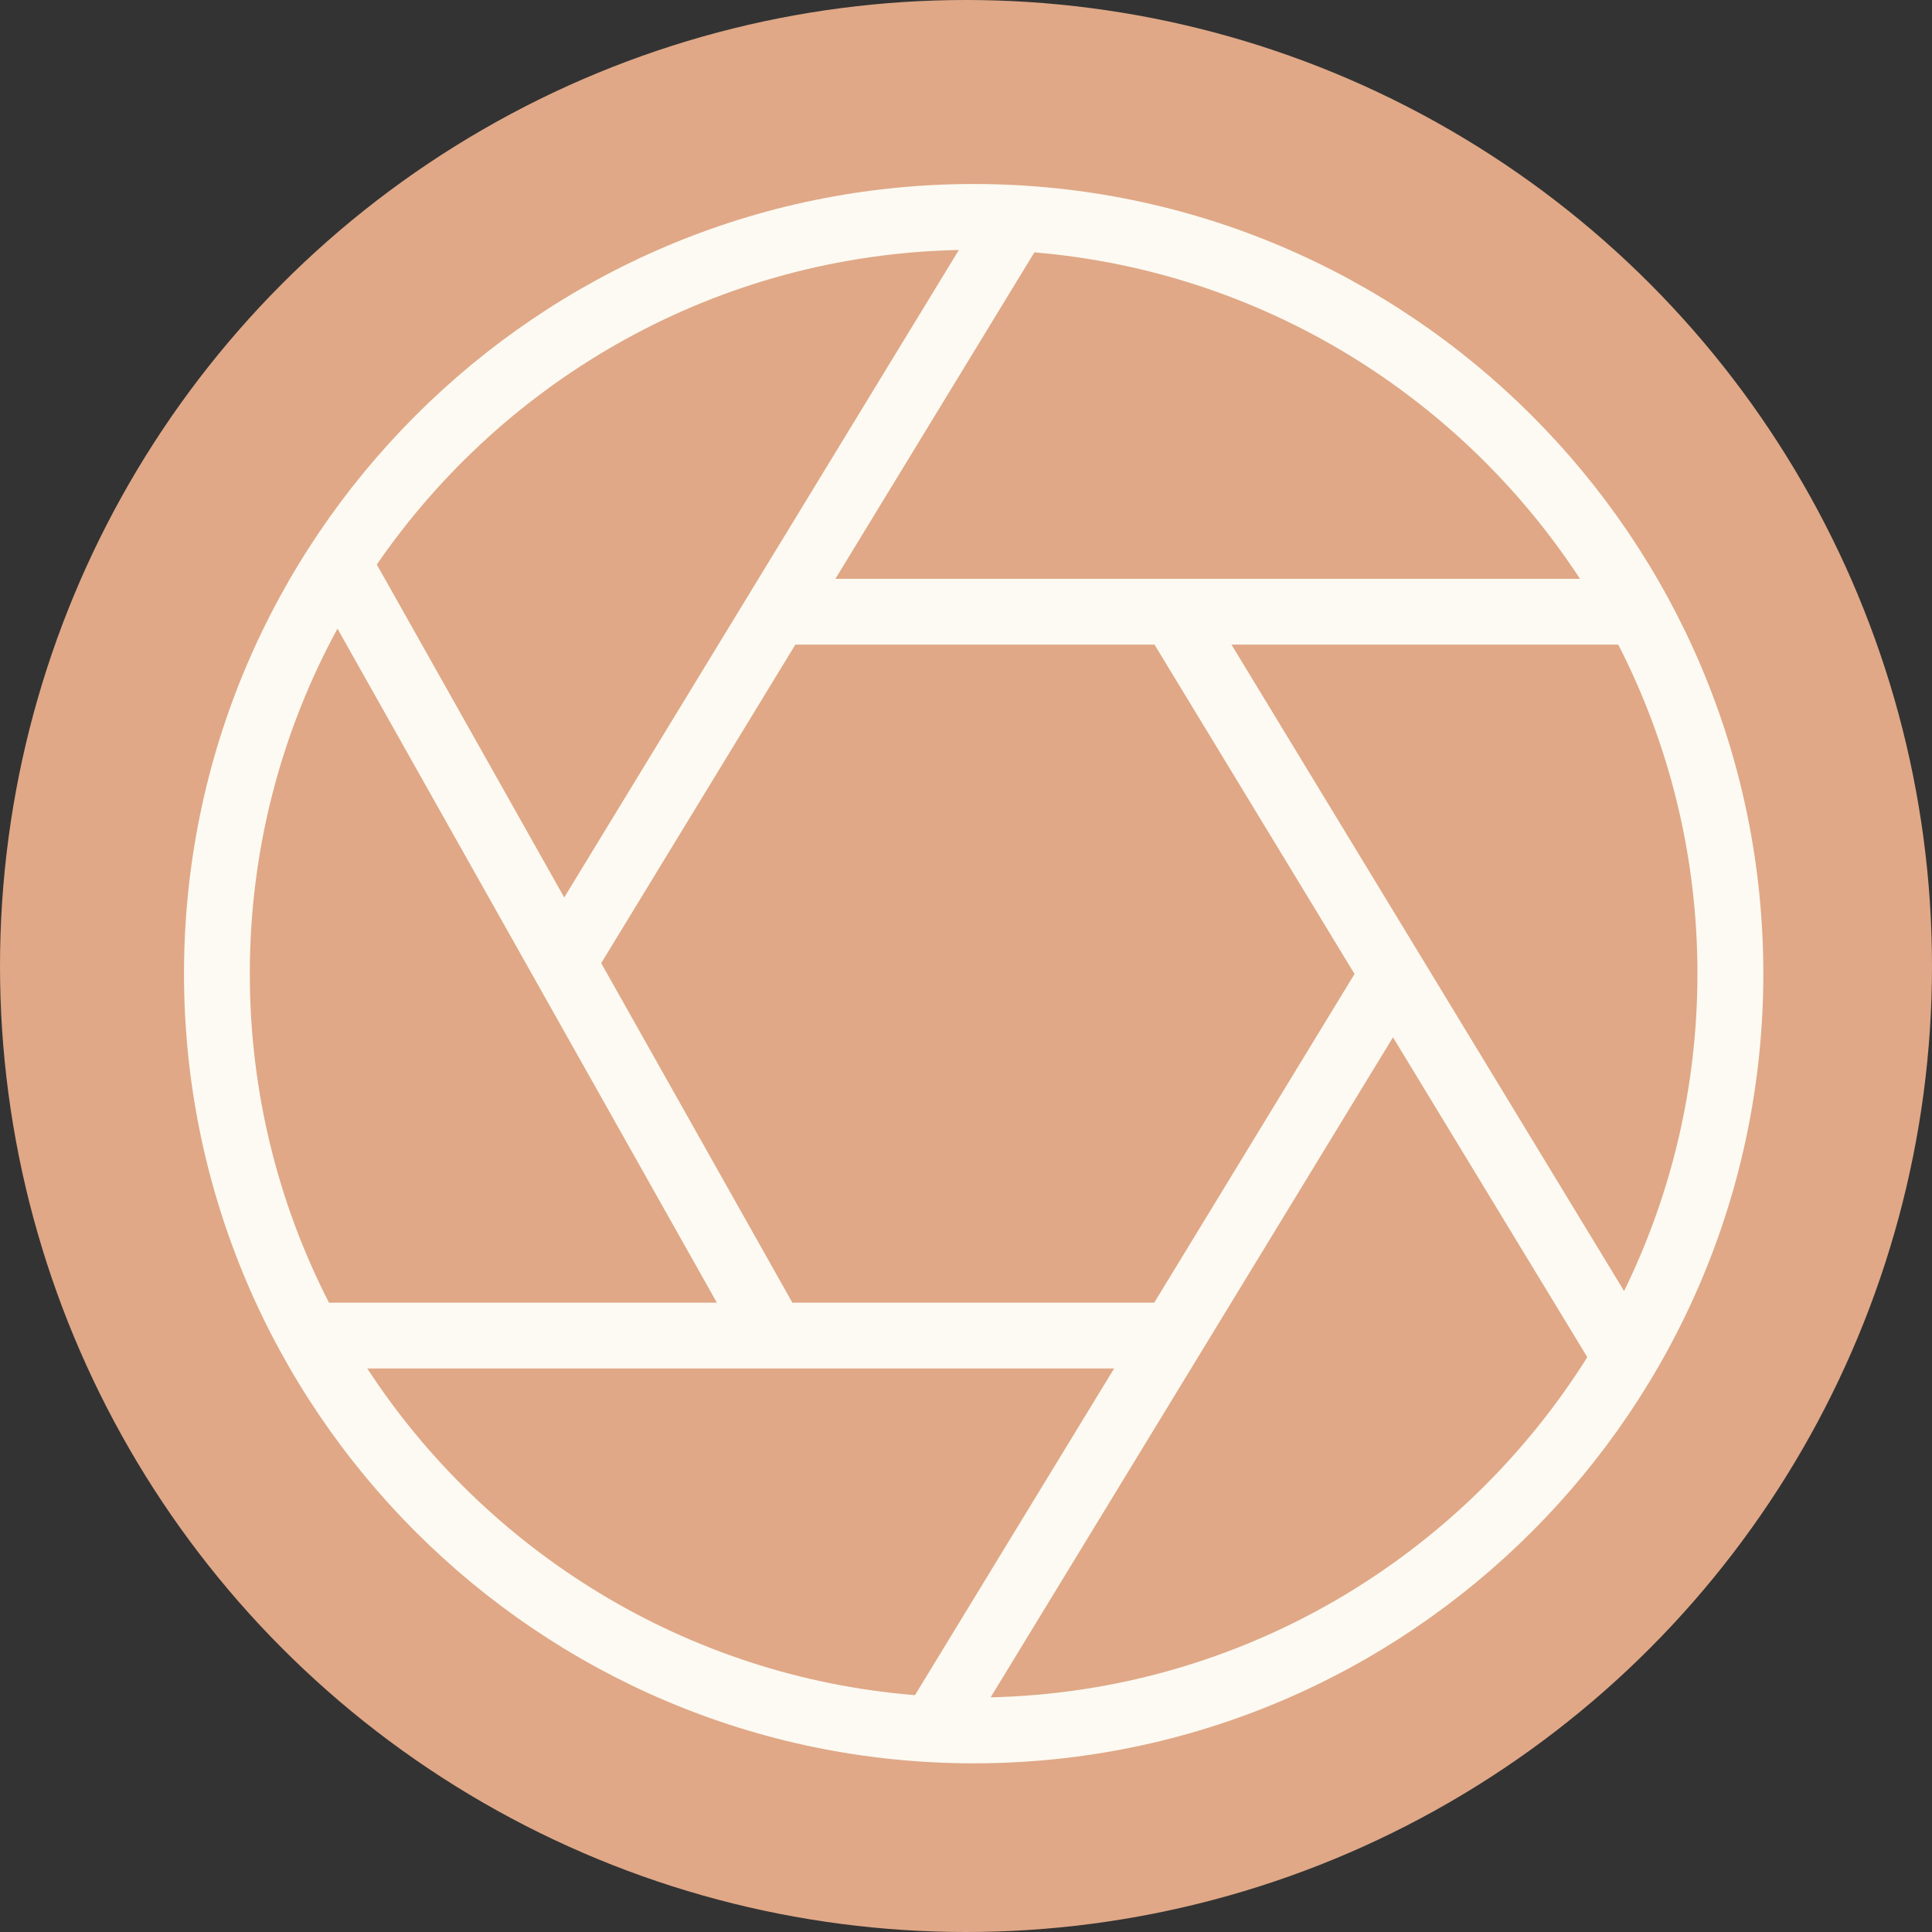 <svg xmlns="http://www.w3.org/2000/svg" width="126" height="126" viewBox="0 0 126 126" fill="none"><rect x="0" y="0" width="126" height="126" fill="#333333" stroke="none"/><g id="Group 94"><circle id="ELIPSE" cx="63" cy="63" r="63" fill="#E0A887"></circle><path id="TRACOS" fill-rule="evenodd" clip-rule="evenodd" d="M63.499 12C91.897 12 115 35.102 115 63.499C115 91.897 91.897 115 63.499 115C35.102 115 12 91.897 12 63.499C12 35.102 35.102 12 63.499 12ZM64.607 110.696C81.001 110.318 95.347 101.536 103.519 88.511L90.847 67.65L64.607 110.696ZM23.953 89.25C31.729 101.154 44.728 109.347 59.672 110.553L72.658 89.25H23.953ZM22.009 40.999C18.365 47.69 16.292 55.358 16.292 63.499C16.292 71.22 18.155 78.516 21.455 84.957H46.753L22.009 40.999ZM51.87 42.041L39.209 62.813L51.677 84.957H75.276L88.34 63.52L75.293 42.041H51.87ZM80.314 42.041L105.918 84.198C108.982 77.94 110.703 70.919 110.703 63.499C110.703 55.779 108.84 48.482 105.54 42.041H80.314ZM62.533 16.304C46.797 16.622 32.927 24.678 24.575 36.818L36.797 58.53L62.533 16.304ZM54.482 37.75H103.042C95.287 25.884 82.348 17.704 67.46 16.459L54.482 37.75Z" fill="#FCFAF2"></path></g></svg>